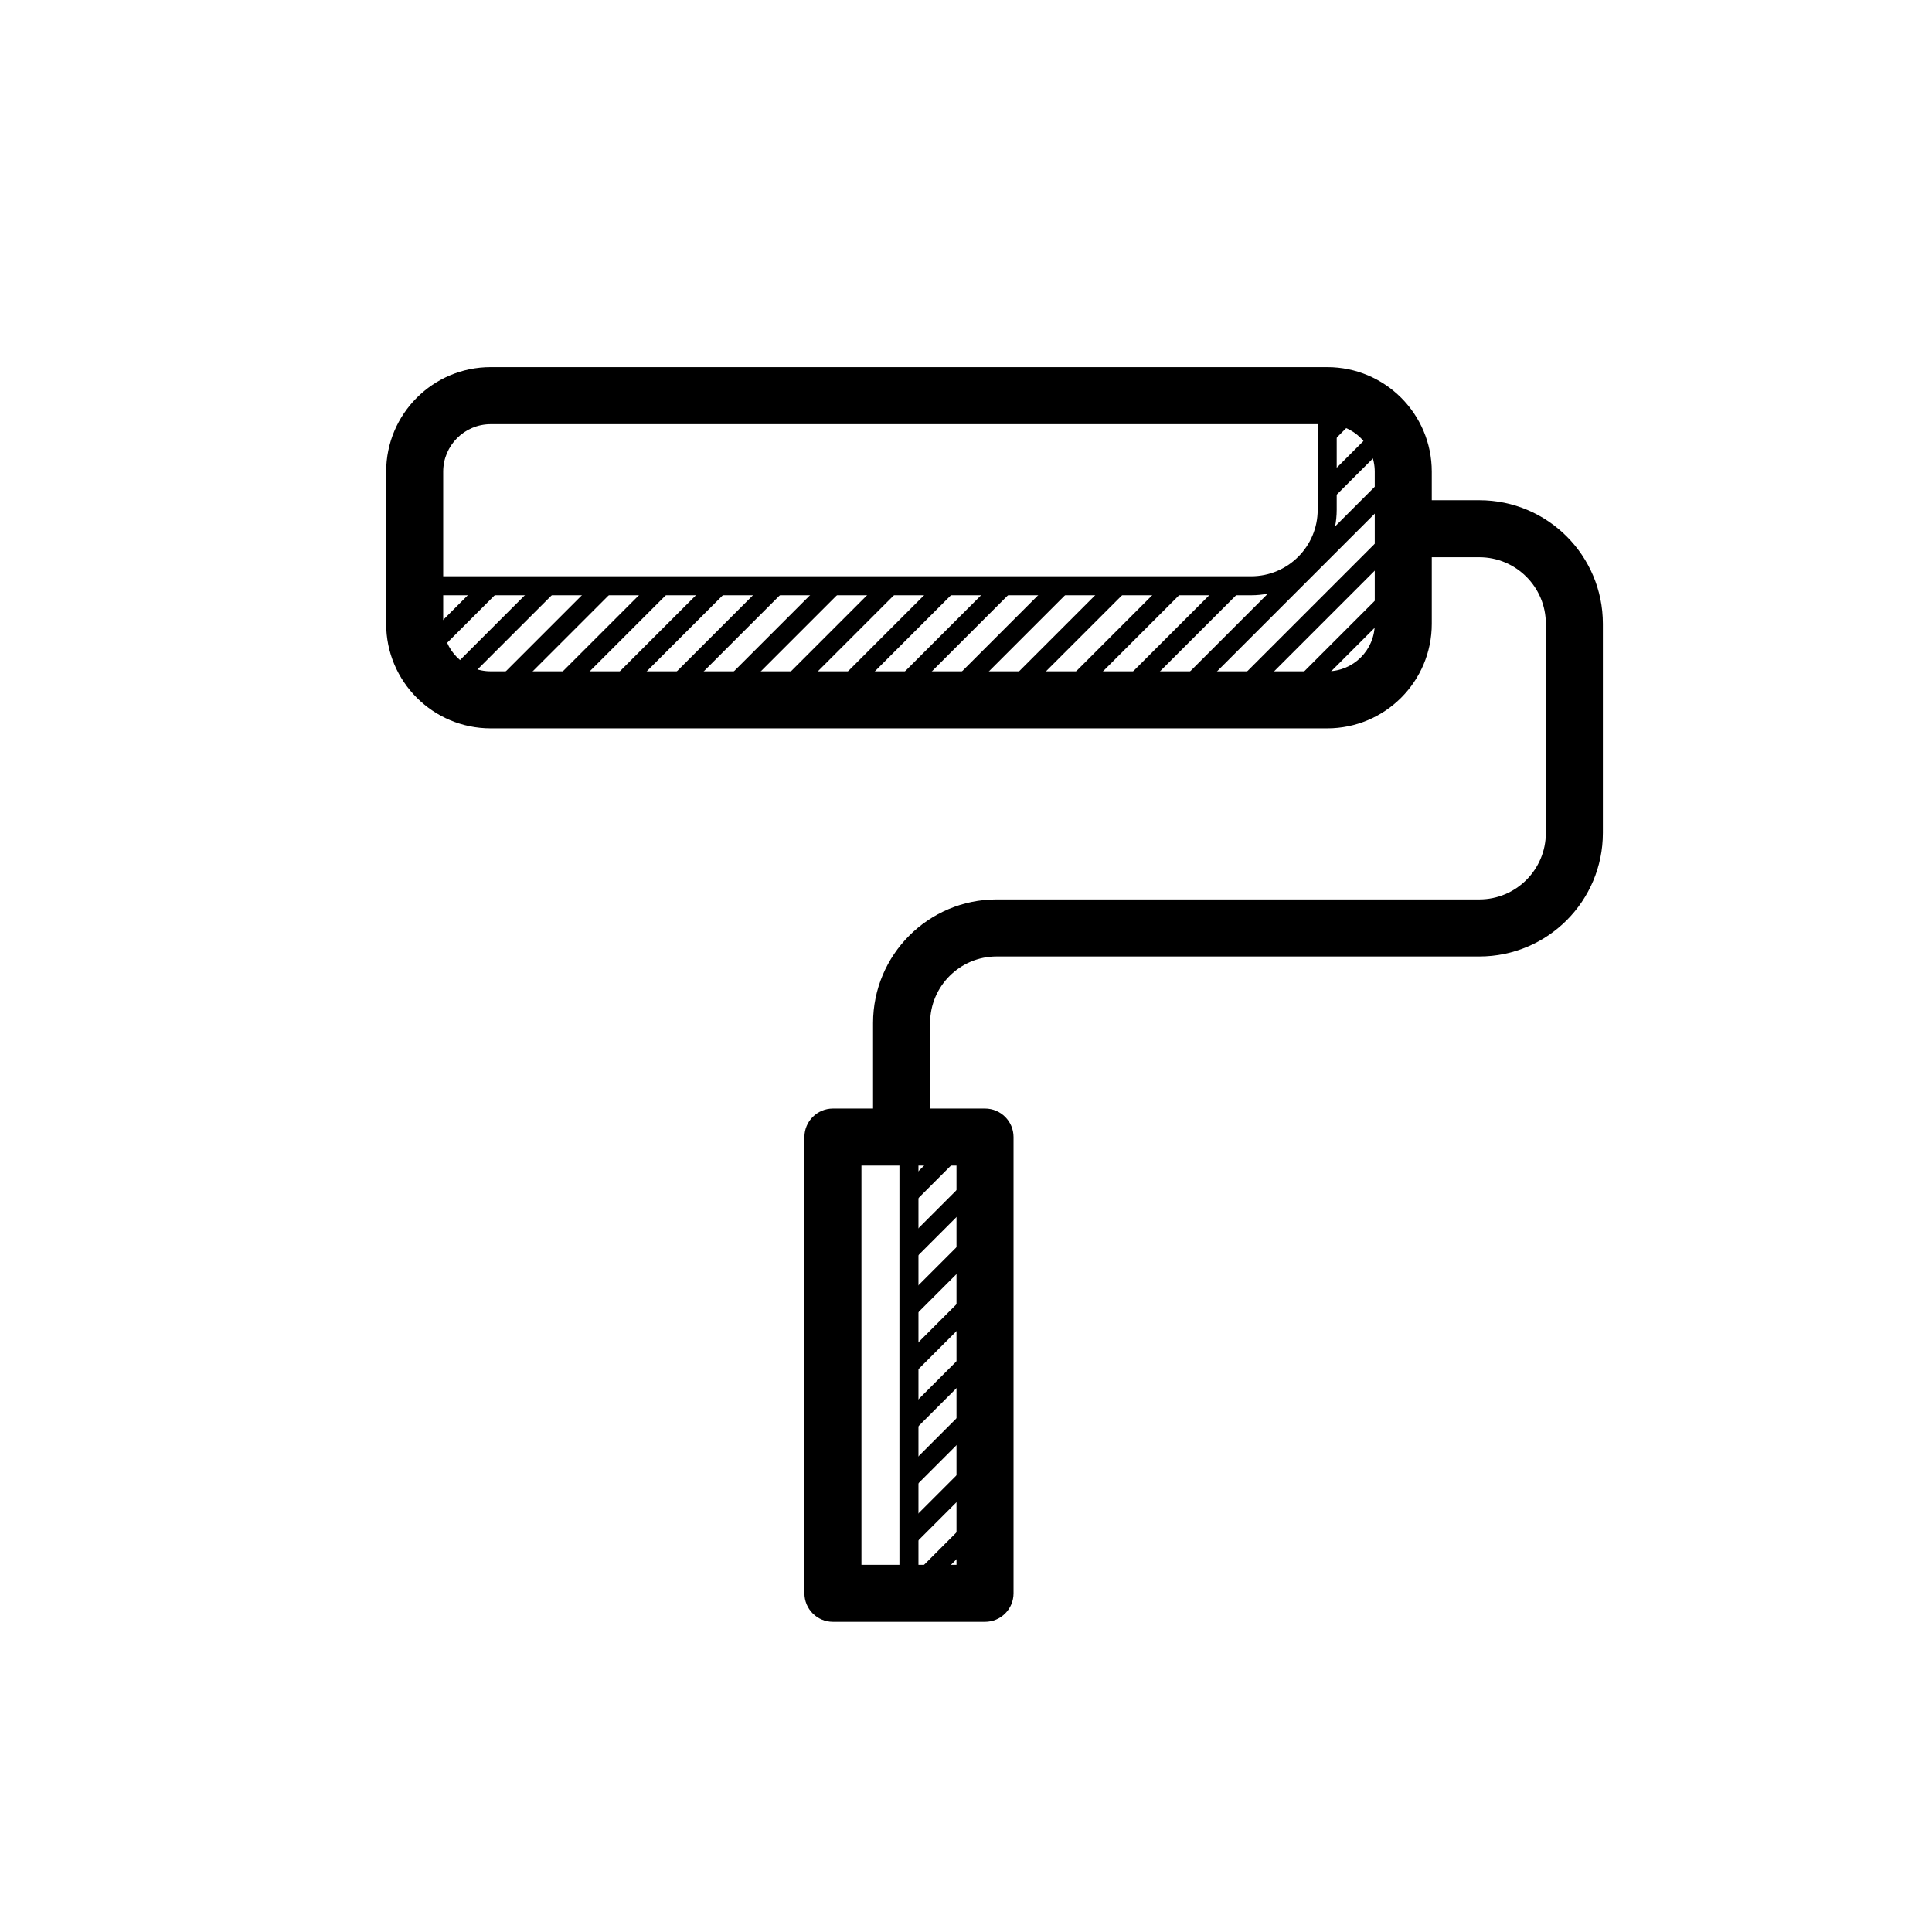 <?xml version="1.0" encoding="UTF-8"?>
<!-- Uploaded to: ICON Repo, www.iconrepo.com, Generator: ICON Repo Mixer Tools -->
<svg fill="#000000" width="800px" height="800px" version="1.1" viewBox="144 144 512 512" xmlns="http://www.w3.org/2000/svg">
 <g>
  <path d="m274.05 256.41c-6.957 0-12.598 5.637-12.598 12.594v40.305c0 6.957 5.641 12.594 12.598 12.594h221.68c6.957 0 12.594-5.637 12.594-12.594v-40.305c0-6.957-5.637-12.594-12.594-12.594zm101.32 181.37v-22.672c0-18.086 14.664-32.75 32.75-32.75h127.91c9.738 0 17.633-7.894 17.633-17.633v-55.418c0-9.738-7.894-17.633-17.633-17.633h-12.594v17.633c0 15.305-12.406 27.711-27.711 27.711h-221.68c-15.305 0-27.711-12.406-27.711-27.711v-40.305c0-15.305 12.406-27.711 27.711-27.711h221.68c15.305 0 27.711 12.406 27.711 27.711v7.559h12.594c18.086 0 32.746 14.66 32.746 32.746v55.418c0 18.086-14.66 32.75-32.746 32.75h-127.91c-9.738 0-17.633 7.894-17.633 17.633v22.672h14.551c4.176 0 7.559 3.383 7.559 7.555v120.91c0 4.176-3.383 7.559-7.559 7.559h-40.305c-4.172 0-7.555-3.383-7.555-7.559v-120.91c0-4.172 3.383-7.555 7.555-7.555zm-3.078 15.113v105.8h25.191v-105.8z"/>
  <path d="m253.89 301.75v-5.035h221.68c9.738 0 17.633-7.894 17.633-17.633v-30.23h5.039v30.23c0 12.52-10.152 22.668-22.672 22.668z"/>
  <path d="m502.17 248.92c1.973 0.18 3.836 0.742 5.512 1.609l-11.961 11.965v-7.125zm9.988 5.125c1.133 1.301 2.051 2.801 2.688 4.438l-19.125 19.125v-7.125zm3.715 11.398v7.125l-56.895 56.895h-7.125l32.008-32.008c4.465-2.019 8.059-5.617 10.078-10.078zm0 15.113v7.125l-41.781 41.781h-7.125zm0 15.117v7.125l-26.668 26.664h-7.125zm-72.008 33.789h-7.125l30.227-30.227h7.125zm-15.117 0h-7.125l30.23-30.227h7.125zm-15.113 0h-7.125l30.23-30.227h7.125zm-15.113 0h-7.125l30.227-30.227h7.125zm-15.113 0h-7.125l30.227-30.227h7.125zm-15.117 0h-7.125l30.23-30.227h7.125zm-15.113 0h-7.125l30.23-30.227h7.125zm-15.113 0h-7.125l30.227-30.227h7.125zm-15.113 0h-7.125l30.227-30.227h7.125zm-15.117 0h-7.125l30.23-30.227h7.125zm-15.113 0h-7.125l30.23-30.227h7.125zm-15.113 0h-7.125l30.227-30.227h7.125zm-14.09-1.027c-1.637-0.637-3.133-1.551-4.438-2.688l26.516-26.512h7.125zm-7.949-7.16c-0.867-1.68-1.43-3.543-1.613-5.516l16.527-16.523h7.125z" fill-rule="evenodd"/>
  <path d="m387.4 561.22h-5.039v-115.88h5.039z"/>
  <path d="m396.44 445.34h7.125l-18.68 18.68v-7.125zm13.637 1.477v7.125l-25.191 25.191v-7.125zm0 15.113v7.125l-25.191 25.191v-7.125zm0 15.117v7.125l-25.191 25.188v-7.125zm0 15.113v7.125l-25.191 25.191v-7.125zm0 15.113v7.125l-25.191 25.191v-7.125zm0 15.113v7.125l-25.191 25.191v-7.125zm0 15.117v7.125l-16.59 16.59h-7.125z" fill-rule="evenodd"/>
 </g>
</svg>